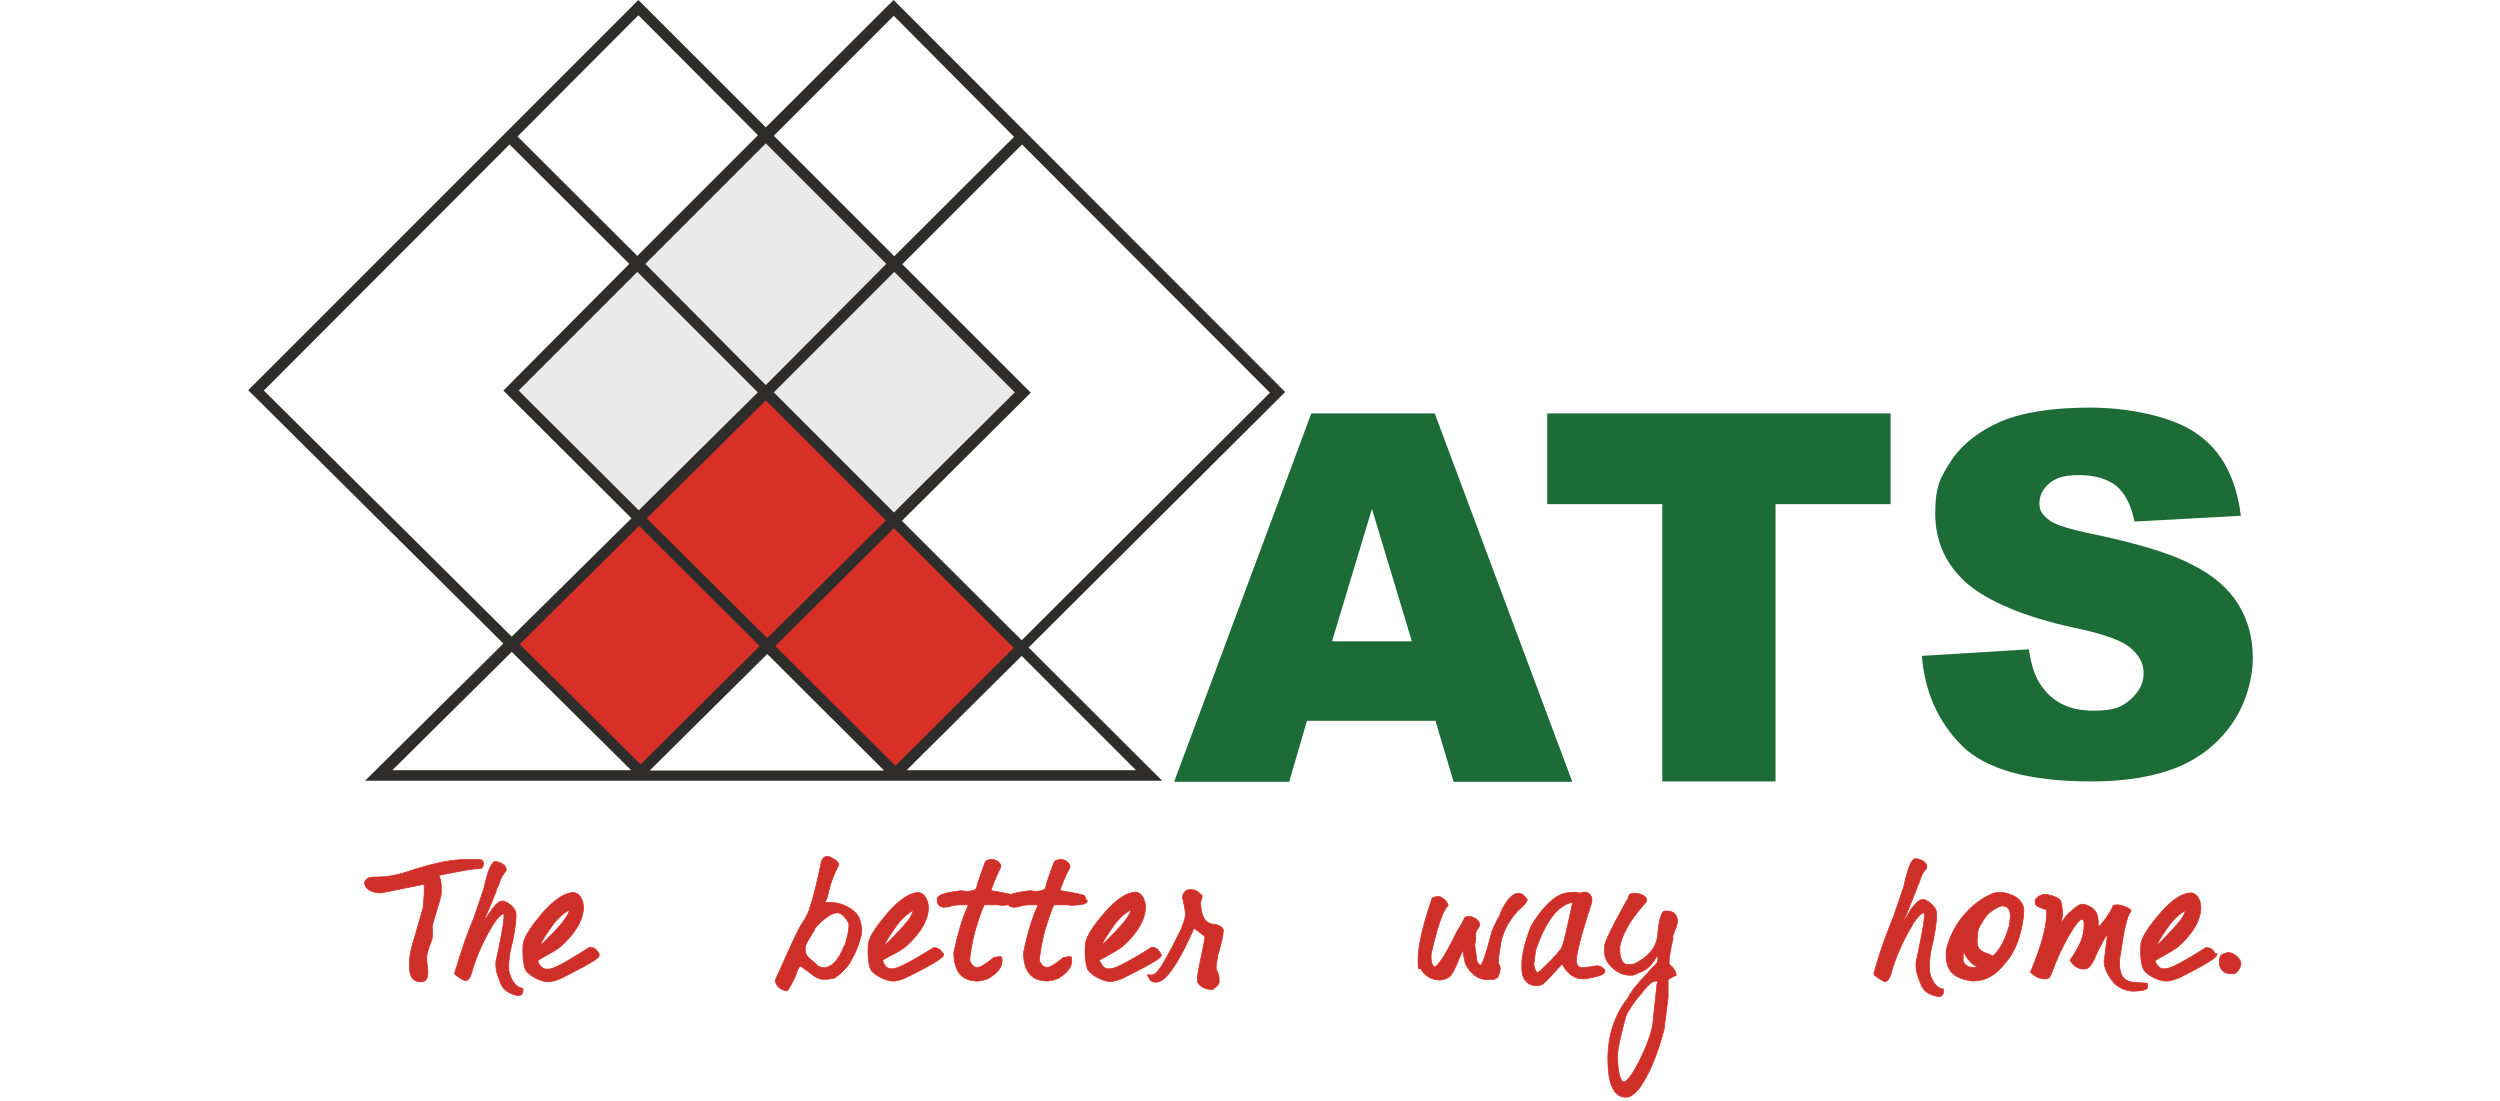 <svg width="720" height="317" viewBox="0 0 720 317" fill="none" xmlns="http://www.w3.org/2000/svg">
<path d="M220.546 39.513L147.688 112.685L184.169 148.749L220.546 112.372L257.342 149.481L293.823 112.999L220.546 39.513Z" fill="#E9E9EA"/>
<path d="M294.452 186.694L220.547 112.999L147.166 185.858L184.484 223.176L221.279 186.694L257.865 223.28L294.452 186.694Z" fill="#D83026"/>
<path d="M370.239 112.999L257.344 0L220.549 36.69L183.858 0L71.486 112.372L144.972 185.335L105.146 224.848H334.698L296.23 186.485L370.134 112.895L370.239 112.999ZM294.244 184.394L259.748 150.003L296.857 113.103L259.853 76.099L294.349 41.603L365.744 113.103L294.244 184.394ZM220.549 110.908L185.844 75.995L220.549 41.29L255.254 75.995L220.549 110.908ZM257.553 78.294L292.258 112.999L257.449 147.599L222.849 112.999L257.553 78.294ZM218.249 112.999L183.963 146.972L149.363 112.476L183.545 78.294L218.249 112.999ZM220.549 115.299L255.149 149.899L220.967 183.767L186.262 149.271L220.549 115.299ZM218.772 186.067L184.485 220.144L149.676 185.544L184.067 151.467L218.772 186.067ZM220.967 188.366L254.626 221.921H187.099L220.967 188.366ZM223.267 186.067L257.449 152.094L291.944 186.59L257.867 220.562L223.267 186.067ZM257.344 4.495L292.049 39.408L257.553 73.799L222.849 39.095L257.344 4.599V4.495ZM218.249 38.99L183.545 73.695L149.049 39.304L183.858 4.39L218.249 38.886V38.99ZM75.981 112.476L146.749 41.603L181.245 75.995L144.972 112.476L181.872 149.271L147.377 183.349L75.981 112.476ZM147.377 187.739L181.768 221.817H112.986L147.377 187.739ZM327.172 221.817H261.107L294.244 188.889L327.172 221.817Z" fill="#2F2D2B"/>
<path d="M126.364 252.131C127.2 251.922 129.291 251.504 134.935 250.458H135.144C135.562 250.354 136.19 250.354 136.712 250.249C137.862 250.249 138.489 250.145 138.907 249.831C139.221 249.518 139.221 248.995 139.221 248.786C139.326 248.368 139.116 248.159 139.012 247.95C138.698 247.531 138.071 247.532 137.653 247.532H134.308C130.44 247.532 125.945 248.368 120.614 250.04H120.405C116.538 251.399 112.775 252.549 109.325 252.549C105.875 252.549 105.875 252.862 105.248 253.594C105.039 253.803 104.935 254.117 105.039 254.64C105.353 256.312 107.548 257.149 109.429 257.149H109.848L121.764 254.744H121.973C122.078 254.744 122.182 254.954 122.182 255.581V257.149L121.869 261.434C120.928 264.466 120.301 266.87 119.778 268.647C118.524 272.724 117.897 274.919 117.897 277.846C117.897 280.773 118.524 282.759 121.241 282.759H121.555C122.287 282.655 123.228 282.236 123.228 280.041V279.623C123.228 278.996 123.123 278.055 122.914 276.696V275.546C122.914 274.501 123.959 271.679 124.377 270.633C124.482 270.424 124.587 269.379 124.587 268.856V268.229C124.587 267.915 124.482 267.497 124.482 267.079C124.482 266.138 125.318 264.047 125.841 261.957C126.573 259.762 127.095 257.985 127.095 257.044V255.058C126.991 253.804 126.782 252.863 126.468 252.34L126.364 252.131Z" fill="#CF2F29" stroke="#D83026" stroke-width="0.209" stroke-miterlimit="10"/>
<path d="M559.547 284.85C557.665 284.536 556.202 282.445 555.679 279.623V277.218L555.992 274.292C557.247 269.274 557.77 265.616 557.77 263.211C557.77 260.807 554.843 259.344 554.425 259.135C554.32 259.135 553.902 259.03 553.275 259.135C552.438 259.344 551.602 260.284 550.557 261.643L550.348 261.853C550.208 262.062 549.999 262.445 549.721 263.002L548.884 264.361C548.78 264.57 548.571 264.779 548.466 264.884C548.466 264.466 548.78 263.839 549.093 263.211C549.616 262.061 550.975 258.403 551.916 256.207C552.229 255.267 552.438 254.639 552.752 254.117C552.857 253.908 552.961 253.699 552.961 253.385C553.379 252.236 553.588 251.504 554.738 250.249C554.947 249.936 555.052 249.518 554.843 249.099C554.529 248.159 552.961 247.322 551.916 247.322C550.87 247.322 551.393 247.427 551.08 247.532C549.825 248.472 548.675 253.386 548.362 255.058C547.421 258.089 545.33 263.838 545.33 264.047C543.553 268.333 541.881 272.515 539.686 280.354V280.564C539.581 280.564 539.79 280.772 539.79 280.772C540.208 281.295 542.194 282.445 542.508 282.654H542.612C543.867 282.863 544.39 281.504 545.226 278.368C547.003 272.933 549.303 268.856 550.975 266.034C552.125 264.152 553.484 262.898 554.006 262.898C554.006 262.898 554.111 262.898 554.111 263.002C554.529 263.525 553.693 268.124 552.857 272.201C552.543 273.56 552.334 275.023 551.916 276.591C551.498 278.891 552.125 280.668 553.066 283.072L553.275 283.595C554.111 285.895 556.515 286.731 557.979 286.94C558.083 287.045 558.188 287.044 558.397 287.044C558.71 287.044 559.024 286.94 559.338 286.626C559.756 286.208 559.756 285.477 559.756 285.372V284.954H559.338L559.547 284.85Z" fill="#CF2F29" stroke="#D83026" stroke-width="0.209" stroke-miterlimit="10"/>
<path d="M150.408 284.64C148.526 284.327 147.167 282.341 146.54 279.518V277.219L146.854 274.396C148.108 269.483 148.631 265.929 148.631 263.525C148.631 261.121 145.808 259.762 145.39 259.657C145.286 259.553 144.868 259.448 144.24 259.553C143.509 259.762 142.568 260.702 141.523 262.061V262.271C141.313 262.48 141.035 262.828 140.686 263.316L139.85 264.675C139.746 264.884 139.641 264.988 139.536 265.197C139.641 264.779 139.745 264.152 140.059 263.525C140.582 262.375 141.941 259.03 142.882 256.73C143.091 255.789 143.404 255.162 143.613 254.849C143.718 254.64 143.822 254.326 143.927 254.013C144.24 252.967 144.554 252.34 145.599 250.981C145.808 250.772 145.913 250.249 145.704 249.936C145.39 248.995 143.822 248.159 142.777 248.159C141.732 248.159 142.254 248.263 142.15 248.368C140.791 249.308 139.746 254.117 139.432 255.581C138.491 258.612 136.505 264.152 136.505 264.257C134.728 268.438 133.265 272.515 130.965 280.146V280.564C131.488 281.086 133.369 282.236 133.683 282.341H133.892C135.042 282.654 135.564 281.295 136.4 278.264C138.178 272.933 140.373 268.961 142.045 266.243C143.195 264.361 144.449 263.211 144.972 263.211H145.077C145.39 263.839 144.659 268.334 143.822 272.201C143.509 273.56 143.3 275.024 142.882 276.487C142.568 278.787 143.091 280.459 144.031 282.759L144.24 283.282C145.077 285.581 147.481 286.313 148.84 286.731H149.153C149.572 286.731 149.99 286.627 150.199 286.418C150.617 286 150.617 285.268 150.617 285.163V284.745H150.199C150.199 284.641 150.199 284.64 150.199 284.64H150.408Z" fill="#CF2F29" stroke="#D83026" stroke-width="0.209" stroke-miterlimit="10"/>
<path d="M172.568 274.71C171.837 273.455 171.105 272.828 170.06 272.828H169.746C161.697 278.055 158.979 279.1 158.038 279.1H157.516C156.889 279.205 156.052 278.787 155.425 277.95C155.007 277.323 154.902 276.8 154.902 276.696C155.007 276.487 156.157 275.86 156.889 275.442C158.457 274.501 160.547 273.56 162.011 272.097C167.864 266.661 168.701 261.853 167.655 259.239C167.133 257.88 166.192 257.044 165.042 257.044C162.533 257.149 159.502 259.239 156.261 262.898C153.021 266.766 151.139 269.588 150.721 271.574C150.408 274.187 150.617 277.637 151.348 279.309C152.185 280.877 155.739 282.759 157.725 282.759H158.457C160.443 282.341 161.488 281.818 161.697 281.714C172.568 276.278 172.568 275.65 172.568 275.023V274.815V274.71ZM163.997 262.166C163.892 262.584 163.579 263.525 162.533 264.884C161.906 266.034 157.307 270.947 155.634 272.201C155.948 271.051 157.516 268.752 158.77 266.975C160.652 264.152 162.951 262.584 163.997 262.061V262.166Z" fill="#CF2F29" stroke="#D83026" stroke-width="0.209" stroke-miterlimit="10"/>
<path d="M637.945 274.71C637.423 273.455 636.586 272.933 635.541 272.933H635.228C627.283 278.055 624.565 278.996 623.625 278.996H623.206C622.579 279.1 621.743 278.682 621.22 277.846C620.802 277.323 620.698 276.696 620.698 276.696C620.907 276.487 622.057 275.755 622.788 275.442C624.356 274.501 626.342 273.56 627.91 272.096C633.66 266.765 634.496 261.957 633.45 259.239C632.928 257.985 631.987 257.149 630.942 257.149C628.328 257.253 625.402 259.239 622.161 263.002C618.921 266.765 617.039 269.588 616.621 271.574C616.307 274.083 616.516 277.636 617.353 279.204C618.189 280.772 621.743 282.55 623.729 282.55H624.461C626.551 282.132 627.492 281.609 627.597 281.609C638.468 276.173 638.468 275.337 638.468 274.814V274.605H638.364L637.945 274.71ZM629.374 262.375C629.269 262.793 628.956 263.734 628.015 264.989C627.179 266.138 622.788 270.947 621.116 272.306C621.534 271.156 623.102 268.751 624.252 267.183C626.133 264.361 628.328 262.793 629.374 262.271V262.375Z" fill="#CF2F29" stroke="#D83026" stroke-width="0.209" stroke-miterlimit="10"/>
<path d="M271.562 274.71C270.935 273.455 270.099 272.933 269.158 272.933H268.845C260.377 278.264 257.869 278.996 257.242 278.996H256.719C256.092 279.1 255.255 278.682 254.733 277.846C254.315 277.219 254.21 276.696 254.21 276.591C254.315 276.382 255.569 275.755 256.301 275.337C257.869 274.501 259.855 273.56 261.423 272.097C267.172 266.661 268.113 261.957 266.963 259.239C266.44 257.88 265.499 257.044 264.454 257.044C261.841 257.149 258.914 259.239 255.674 262.898C252.433 266.766 250.551 269.483 250.133 271.469C249.82 274.083 250.029 277.741 250.76 279.205C251.597 280.773 255.151 282.55 257.137 282.55H257.764C259.959 282.132 261.005 281.504 261.005 281.504C271.876 276.173 271.771 275.337 271.771 274.815V274.605L271.562 274.71ZM262.991 262.271C262.886 262.689 262.573 263.63 261.632 264.989C260.796 266.138 256.405 270.947 254.733 272.306C255.046 271.156 256.614 268.856 257.869 267.079C259.75 264.257 262.05 262.689 262.991 262.166V262.271Z" fill="#CF2F29" stroke="#D83026" stroke-width="0.209" stroke-miterlimit="10"/>
<path d="M334.281 274.919V274.71C333.654 273.455 332.818 272.828 331.772 272.828H331.563C331.563 272.933 331.459 272.933 331.459 272.933C323.41 278.055 320.692 278.996 319.856 278.996H319.229C318.497 279.1 317.87 278.682 317.347 277.846C316.824 277.114 316.615 276.696 316.615 276.591C316.824 276.382 317.974 275.755 318.81 275.337C320.378 274.396 322.364 273.455 323.932 271.992C329.682 266.556 330.623 261.748 329.473 259.135C329.055 257.776 328.009 256.939 326.964 256.939C324.351 257.044 321.424 259.135 318.183 262.793C314.838 266.661 313.061 269.483 312.643 271.469C312.329 274.082 312.539 277.532 313.27 279.204C314.106 280.772 317.661 282.654 319.542 282.654H320.378C322.26 282.236 323.41 281.714 323.619 281.609C334.49 276.173 334.49 275.546 334.49 274.919H334.281ZM325.71 262.166C325.605 262.584 325.291 263.42 324.246 264.884C323.41 266.034 318.915 270.947 317.242 272.201C317.661 271.156 319.229 268.752 320.483 266.975C322.365 264.152 324.664 262.479 325.71 262.061V262.166Z" fill="#CF2F29" stroke="#D83026" stroke-width="0.209" stroke-miterlimit="10"/>
<path d="M247.515 264.57C246.679 262.27 242.916 259.866 238.943 259.866C238.943 259.866 238.525 259.971 237.689 259.971H237.585C237.794 259.553 238.421 258.194 238.839 256.103C239.257 253.699 241.452 249.204 241.557 249.1C241.557 248.263 240.616 247.532 238.839 246.695H237.794C237.375 246.8 236.853 247.218 236.539 248.159C236.539 248.263 234.658 257.567 233.403 260.807C232.881 263.002 231.94 264.57 230.999 265.929C230.581 266.556 230.163 267.288 229.849 267.915C227.445 272.828 223.368 282.236 223.264 282.34C223.264 282.445 223.473 284.85 226.504 285.372H226.609C227.131 285.372 229.117 281.086 229.117 281.086C229.222 280.773 229.64 279.205 230.267 278.368C230.581 277.846 232.149 279.623 232.567 279.623C232.776 279.832 235.285 282.027 236.748 282.027H238.525L239.675 281.818C240.093 281.818 241.243 281.505 244.275 278.055C246.261 274.919 247.515 271.783 248.142 268.856V268.333C248.142 268.333 248.351 266.974 247.515 264.57ZM243.125 272.41C241.557 276.487 239.466 278.682 237.271 278.682C235.076 278.682 236.853 278.682 236.644 278.578C235.807 278.473 235.494 278.159 235.076 277.741C234.239 276.905 233.612 276.487 233.299 276.173C232.602 275.616 232.184 275.024 232.044 274.396C232.044 274.187 232.044 273.978 231.94 273.769C231.626 272.41 232.671 270.947 233.508 269.588C233.926 268.752 234.553 268.124 234.762 267.288C235.703 266.138 238.839 262.898 241.139 262.898H241.348C242.497 262.898 244.065 264.988 244.379 265.825C244.902 266.974 243.543 271.678 243.229 272.515L243.125 272.41Z" fill="#CF2F29" stroke="#D83026" stroke-width="0.209" stroke-miterlimit="10"/>
<path d="M312.745 259.239C312.745 259.135 312.745 258.403 312.327 257.985C311.804 257.462 305.532 256.521 305.532 256.521H305.218C306.055 254.117 306.996 251.922 308.145 249.831V249.309C307.832 248.368 306.786 247.532 305.532 247.532C304.278 247.532 303.86 247.95 303.755 248.054V248.263C303.651 248.263 303.546 248.368 303.546 248.368C303.546 248.368 301.664 253.386 301.246 255.058C301.142 256.103 300.828 256.521 298.215 256.73L296.751 256.521H296.647C293.929 256.835 292.361 257.149 291.211 257.567C289.33 257.149 285.671 256.521 285.671 256.521H285.357C286.194 254.117 287.134 251.922 288.18 249.831V249.518C288.284 249.518 288.284 249.309 288.284 249.309C287.971 248.368 286.925 247.532 285.671 247.532C284.417 247.532 283.999 247.95 283.894 248.054V248.263C283.789 248.263 283.685 248.368 283.685 248.368C283.267 249.517 281.803 253.595 281.385 255.058C281.281 256.103 280.967 256.521 278.354 256.73L276.89 256.521H276.786C271.141 257.149 269.991 257.985 269.887 259.03C269.887 259.239 269.887 260.075 270.305 260.598C270.723 261.121 271.455 261.434 272.605 261.225C273.023 261.225 273.545 261.016 273.963 260.911C274.695 260.807 275.322 260.598 276.263 260.598H278.772V260.911C277.099 264.57 275.95 268.543 274.695 274.292C274.695 279.832 276.995 282.55 281.699 282.55L283.058 282.34L284.626 281.818C287.239 280.25 288.598 278.578 288.598 276.801C288.598 275.023 288.18 275.546 287.344 275.546L286.403 275.755H286.194C283.058 278.368 282.012 278.578 281.803 278.578H281.176C280.34 278.578 279.504 277.323 279.295 276.696C279.19 275.86 280.131 270.215 281.072 267.288C282.64 262.061 283.371 260.807 283.476 260.598H287.448C287.866 260.703 288.598 260.807 289.33 260.703C289.539 260.703 289.852 260.598 290.375 260.598C290.793 261.121 291.525 261.434 292.675 261.225C293.093 261.225 293.615 261.016 294.034 260.911C294.661 260.807 295.392 260.598 296.333 260.598H298.842V260.911C297.17 264.57 296.02 268.543 294.765 274.292C294.765 279.832 297.17 282.55 301.769 282.55L303.128 282.34L304.696 281.818C307.309 280.25 308.668 278.578 308.668 276.801C308.668 275.023 308.25 275.546 307.414 275.546L306.473 275.755H306.264C303.128 278.368 302.083 278.578 301.873 278.578H301.246C300.41 278.578 299.574 277.323 299.365 276.696C299.26 275.86 300.201 270.215 301.142 267.288C302.71 262.061 303.441 260.807 303.546 260.598H307.518C307.936 260.703 308.563 260.807 309.4 260.703C309.609 260.703 309.922 260.598 310.445 260.598C311.909 260.494 313.163 260.285 313.163 259.239H312.745Z" fill="#CF2F29" stroke="#D83026" stroke-width="0.209" stroke-miterlimit="10"/>
<path d="M352.364 268.229C352.364 267.079 351.214 266.556 350.169 266.243H349.96C348.182 266.138 345.883 265.511 345.778 259.762L346.196 258.507V257.88C346.092 257.88 345.987 257.775 345.987 257.775C345.046 256.626 344.106 256.207 342.956 256.207C341.806 256.207 341.597 256.417 341.179 256.939C340.552 257.567 340.552 258.507 340.552 258.507V258.717C340.761 258.926 340.865 259.657 341.388 262.689C341.702 263.943 340.447 266.87 340.029 267.915C337.938 272.097 336.475 274.919 335.639 276.278C333.444 280.25 332.398 280.773 331.771 280.773H330.412L331.039 281.922C331.144 282.132 331.666 282.863 332.503 282.863H332.921C333.966 282.863 336.998 282.863 343.897 267.288C344.315 267.602 344.942 268.124 345.36 268.438C345.778 268.752 346.928 269.588 347.033 269.797C347.033 270.215 346.405 273.456 345.987 275.337C345.046 279.623 344.733 281.818 344.837 282.55C345.151 284.013 347.242 284.954 348.601 284.954C349.959 284.954 349.228 284.85 349.541 284.745C350.9 283.7 351.214 283.282 351.109 282.236V281.922C351.109 280.877 350.691 279.727 350.273 279.205C350.169 278.891 350.378 277.114 350.691 275.233C351.841 271.469 352.259 269.379 352.259 268.438L352.364 268.229Z" fill="#CF2F29" stroke="#D83026" stroke-width="0.209" stroke-miterlimit="10"/>
<path d="M439.855 259.239V259.03C438.914 257.776 438.182 257.253 437.346 257.253L436.405 257.462C434.942 257.985 433.583 259.866 432.224 262.689C432.015 263.525 431.597 264.257 431.074 265.197C430.551 266.347 429.715 267.706 429.402 269.274C427.834 275.337 426.788 277.846 426.475 277.95H426.37C426.161 277.95 425.325 277.428 425.22 275.86V275.546C425.22 275.546 425.011 274.083 424.802 272.724C424.698 271.888 424.802 271.574 424.907 271.365C424.907 271.156 425.011 270.842 425.011 270.319V269.588C425.011 269.483 425.011 269.379 425.011 268.961C425.011 268.542 425.22 268.02 425.534 267.602C425.952 266.975 426.37 266.347 426.057 265.825C425.847 264.884 424.07 263.943 423.234 263.943C422.084 263.943 421.771 264.152 421.457 265.093C421.248 265.615 419.575 268.333 419.575 268.333C417.694 272.306 414.349 278.473 413.095 278.473C412.572 278.369 412.154 276.8 412.154 276.069V274.814C414.035 266.556 415.708 261.957 416.962 260.911H417.067C417.067 259.762 415.29 258.194 414.244 258.194C413.199 258.194 412.572 258.612 412.572 258.612H412.467C409.75 266.556 408.391 272.515 408.391 276.487C408.391 280.459 408.704 278.369 409.227 279.1C410.899 281.923 413.513 282.236 414.453 282.236C415.394 282.236 416.126 282.132 417.276 281.4C418.321 280.773 419.471 278.055 420.307 275.86C420.725 274.919 421.143 273.978 421.248 273.874H421.353C421.353 274.187 421.875 277.428 422.189 277.846C423.234 279.727 425.116 282.132 428.252 282.132C431.388 282.132 430.133 281.923 431.179 281.609H431.283C431.492 281.191 432.642 278.786 431.701 277.741C431.283 277.323 431.806 274.187 432.015 273.037C432.119 272.724 432.119 272.41 432.119 272.097C433.06 266.87 435.778 263.839 437.241 262.166C439.541 260.284 439.75 259.553 439.75 259.239H439.855Z" fill="#CF2F29" stroke="#D83026" stroke-width="0.209" stroke-miterlimit="10"/>
<path d="M460.239 278.159H459.716C459.716 278.055 459.716 278.578 459.716 278.578V278.159C459.403 278.159 458.044 278.473 455.849 278.682C455.117 278.682 454.281 278.473 453.967 277.01C453.967 274.501 455.535 268.752 458.462 259.762V259.343C458.566 257.566 457.207 256.939 456.58 256.939H456.162C455.744 257.044 455.326 257.044 454.908 257.253C454.594 257.044 454.071 256.939 453.653 256.939C450.622 257.044 449.472 257.566 449.054 257.88C448.113 258.298 444.873 260.18 441.005 266.661C439.228 271.051 438.287 274.814 438.287 277.741V278.996C438.287 282.027 439.96 283.908 442.677 283.908C442.677 283.908 443.514 283.908 444.35 283.386C445.291 282.863 449.054 278.368 449.89 277.636C451.458 280.563 453.549 281.922 455.849 281.922H456.476C461.389 281.086 462.225 280.459 462.225 279.623V279.414H462.12C461.702 278.682 461.075 278.264 460.239 278.159ZM449.89 272.724C449.158 274.292 443.723 279.728 442.782 280.146C442.364 279.937 441.946 279.1 441.737 277.741L442.259 273.769C445.082 265.302 448.74 260.598 452.922 259.866C451.458 266.765 450.517 270.947 449.89 272.619V272.724Z" fill="#CF2F29"/>
<path d="M459.716 278.159H460.239C461.075 278.264 461.702 278.682 462.12 279.414H462.225V279.623C462.225 280.459 461.389 281.086 456.476 281.922H455.849C453.549 281.922 451.458 280.563 449.89 277.636C449.054 278.368 445.291 282.863 444.35 283.386C443.514 283.908 442.677 283.908 442.677 283.908C439.96 283.908 438.287 282.027 438.287 278.996V277.741C438.287 274.814 439.228 271.051 441.005 266.661C444.873 260.18 448.113 258.298 449.054 257.88C449.472 257.566 450.622 257.044 453.653 256.939C454.071 256.939 454.594 257.044 454.908 257.253C455.326 257.044 455.744 257.044 456.162 256.939H456.58C457.207 256.939 458.566 257.566 458.462 259.343V259.762C455.535 268.752 453.967 274.501 453.967 277.01C454.281 278.473 455.117 278.682 455.849 278.682C458.044 278.473 459.403 278.159 459.716 278.159ZM459.716 278.159C459.716 278.055 459.716 278.578 459.716 278.578V278.159ZM449.89 272.724C449.158 274.292 443.723 279.728 442.782 280.146C442.364 279.937 441.946 279.1 441.737 277.741L442.259 273.769C445.082 265.302 448.74 260.598 452.922 259.866C451.458 266.765 450.517 270.947 449.89 272.619V272.724Z" stroke="#D83026" stroke-width="0.209" stroke-miterlimit="10"/>
<path d="M481.564 270.111C481.669 269.692 483.132 266.138 483.132 265.511C483.132 263.107 481.669 262.48 480.414 262.375H479.473C478.951 262.375 478.114 263.002 477.487 268.125C477.487 272.306 475.188 275.441 470.588 277.637C470.588 277.637 469.856 277.741 469.125 277.741C468.393 277.741 468.288 277.741 468.079 277.637C467.243 277.427 466.511 275.755 466.511 273.769V272.619C467.557 267.602 471.006 263.211 473.933 259.971C474.247 259.657 474.351 259.135 474.142 258.717C473.724 257.88 472.261 257.253 470.588 257.253C468.916 257.253 469.02 258.403 469.02 258.403C468.811 258.925 462.121 270.424 462.121 272.515V274.292C462.121 275.86 462.957 277.427 464.316 278.682C465.78 280.041 467.557 280.877 469.438 280.877C471.32 280.877 470.065 280.773 470.588 280.773L473.201 279.623C474.769 278.891 476.128 277.323 477.174 275.337C477.174 275.442 477.278 275.546 477.383 275.755C477.696 276.382 477.174 277.428 477.174 277.428C476.024 278.473 475.501 279.1 475.188 279.414C475.188 279.518 475.083 279.623 474.978 279.727C472.261 282.654 469.961 285.059 468.916 287.358C464.943 292.376 463.062 298.23 463.062 305.129C463.062 312.028 464.734 316 468.184 316H468.393C469.543 316 470.797 315.059 472.156 313.387C474.979 309.414 477.383 303.665 479.264 296.452C479.891 291.017 480.414 287.463 480.414 287.358V282.236C480.832 281.818 481.564 281.295 482.609 280.982H482.714V280.773C482.714 279.832 482.087 278.891 480.728 277.637V276.382C480.728 275.128 481.878 270.006 481.878 270.006L481.564 270.111ZM477.174 283.386V283.7C477.174 284.222 476.337 291.121 476.024 294.676C475.501 299.693 469.647 311.609 467.661 311.609C466.72 311.4 466.093 309.31 465.884 305.651V303.247C466.093 300.738 467.87 293.944 468.288 292.585C468.707 291.331 470.902 288.299 470.902 288.299L471.842 287.149C474.351 284.013 475.606 282.55 476.86 282.55C478.114 282.55 477.278 282.55 477.383 282.654C477.487 282.759 477.383 283.073 477.278 283.282L477.174 283.386Z" fill="#CF2F29" stroke="#D83026" stroke-width="0.209" stroke-miterlimit="10"/>
<path d="M577 257.044H575.119C573.551 257.044 563.307 261.643 560.484 273.769V275.964C560.484 276.174 560.693 278.578 562.052 280.041C563.307 281.4 565.188 282.132 568.115 282.55H568.22C571.774 282.55 574.805 280.877 577.419 277.428C582.436 272.097 582.854 262.793 582.854 262.793C583.063 259.866 581.077 257.88 577 257.044ZM573.864 275.337L572.715 274.71H572.61C571.356 274.396 570.31 273.769 569.788 272.933C569.37 272.096 569.265 271.156 569.579 269.901V269.483C569.579 269.379 569.37 268.856 569.892 267.288C570.206 266.452 570.728 265.929 571.147 265.093C571.46 264.675 571.774 264.152 572.192 263.629C572.61 263.002 575.119 261.121 576.582 260.911C577.732 260.911 578.986 261.225 578.986 264.047L578.673 266.557C577.523 270.633 575.955 273.56 573.969 275.337H573.864ZM569.788 278.368L568.533 278.578H567.802C566.652 278.578 565.502 277.428 565.397 276.696V275.337C565.397 274.919 565.502 274.396 565.502 273.978C565.92 275.023 566.547 276.069 567.383 276.905C568.011 277.741 568.951 278.159 569.683 278.368H569.788Z" fill="#CF2F29" stroke="#D83026" stroke-width="0.209" stroke-miterlimit="10"/>
<path d="M610.453 277.846V276.278L611.08 272.306C612.126 265.302 613.066 263.211 613.589 262.689C613.694 262.584 613.798 262.375 613.694 262.166C613.38 261.539 611.185 260.598 609.826 260.598C608.467 260.598 608.572 260.912 608.467 261.121C607.944 262.584 605.227 266.452 604.495 266.765C604.495 266.87 604.39 266.87 604.286 266.87V265.407C604.286 262.584 602.822 261.016 599.895 260.389C598.85 260.389 597.7 261.225 596.237 262.689C595.401 263.002 593.937 265.406 593.833 265.615C593.833 265.615 593.728 265.511 593.728 265.407C593.728 264.989 593.728 264.884 593.833 264.675C593.833 264.466 593.937 264.361 593.937 263.839C594.146 262.793 593.833 260.494 593.519 259.553C593.205 258.612 590.697 257.776 589.233 257.567H589.024C587.561 257.567 586.62 258.612 586.62 258.612C586.306 258.821 586.097 259.135 586.097 259.762C586.097 260.389 586.411 260.912 586.933 261.121C587.247 261.225 587.456 261.33 587.77 261.434C588.188 261.643 588.606 261.853 589.024 261.853H589.442V263.107C589.442 266.87 587.874 272.515 584.843 279.832H584.738C584.738 279.936 584.843 280.041 584.843 280.041C586.097 281.296 587.456 281.923 588.815 281.923C590.174 281.923 590.383 281.505 590.906 280.146C593.728 272.306 598.223 264.779 599.582 264.779H599.791C599.895 264.884 600.209 265.093 600.209 265.72V265.929C600.209 266.975 600.209 267.915 599.791 269.588C599.373 271.365 598.327 273.351 596.237 276.487H596.132C596.132 276.592 596.237 276.696 596.237 276.696C597.282 278.264 598.537 279.1 600.209 279.1C601.882 279.1 602.718 277.428 604.181 273.874L606.481 269.588H606.899L605.958 277.219C606.272 279.727 607.526 281.4 608.572 282.759C610.767 285.372 614.112 285.477 614.321 285.477C617.248 285.372 618.502 285.059 618.502 284.222V283.177L614.007 282.863C611.603 282.445 610.453 280.668 610.453 277.846Z" fill="#CF2F29" stroke="#D83026" stroke-width="0.209" stroke-miterlimit="10"/>
<path d="M645.262 277.01C644.739 275.233 642.649 274.292 641.604 274.292C641.394 274.396 641.185 274.396 641.081 274.501C639.931 274.814 639.199 275.023 639.199 276.696C639.199 278.368 639.304 278.264 639.408 278.473C640.245 280.25 641.29 280.459 643.067 280.459H643.276C643.694 280.459 644.321 279.936 644.739 279.309C645.053 278.891 645.576 277.95 645.262 276.905V277.01Z" fill="#CF2F29" stroke="#D83026" stroke-width="0.209" stroke-miterlimit="10"/>
<path d="M413.411 207.6H376.407L371.285 225.162H338.148L377.662 119.062H413.202L452.82 225.162H418.638L413.411 207.6ZM406.617 184.708L395.118 146.554L383.62 184.708H406.722H406.617Z" fill="#1D6C38"/>
<path d="M445.604 119.062H544.491V145.195H511.354V225.057H478.74V145.195H445.604V119.062Z" fill="#1D6C38"/>
<path d="M553.484 188.889L584.321 187.008C585.053 192.025 586.307 195.684 588.503 198.297C591.743 202.583 596.656 204.673 602.824 204.673C608.991 204.673 610.977 203.628 613.486 201.537C616.099 199.238 617.354 196.834 617.354 193.907C617.354 190.98 616.099 188.784 613.695 186.694C611.291 184.499 605.75 182.513 597.074 180.736C582.858 177.6 572.614 173.209 566.551 168.087C560.488 162.756 557.352 156.066 557.352 147.913C557.352 139.759 558.92 137.459 561.952 132.651C565.088 127.947 569.896 124.184 576.063 121.466C582.44 118.748 591.011 117.389 601.987 117.389C612.963 117.389 625.716 119.898 632.72 124.916C639.828 129.829 644.009 137.668 645.368 148.54L614.74 150.212C613.799 145.613 612.127 142.163 609.514 139.968C606.9 137.878 603.242 136.832 598.747 136.832C594.252 136.832 592.057 137.668 590.175 139.236C588.294 140.804 587.353 142.79 587.353 144.986C587.353 147.181 588.189 148.122 589.757 149.481C591.22 150.84 594.879 152.094 600.628 153.348C614.845 156.275 625.089 159.307 631.152 162.547C637.319 165.579 641.814 169.446 644.636 174.046C647.459 178.645 648.818 183.767 648.818 189.516C648.818 195.266 646.936 202.269 643.173 207.914C639.41 213.559 634.288 217.844 627.598 220.771C620.908 223.594 612.44 225.057 602.301 225.057C584.426 225.057 571.987 221.608 565.088 214.813C558.188 207.914 554.321 199.342 553.484 188.784V188.889Z" fill="#1D6C38"/>
</svg>
